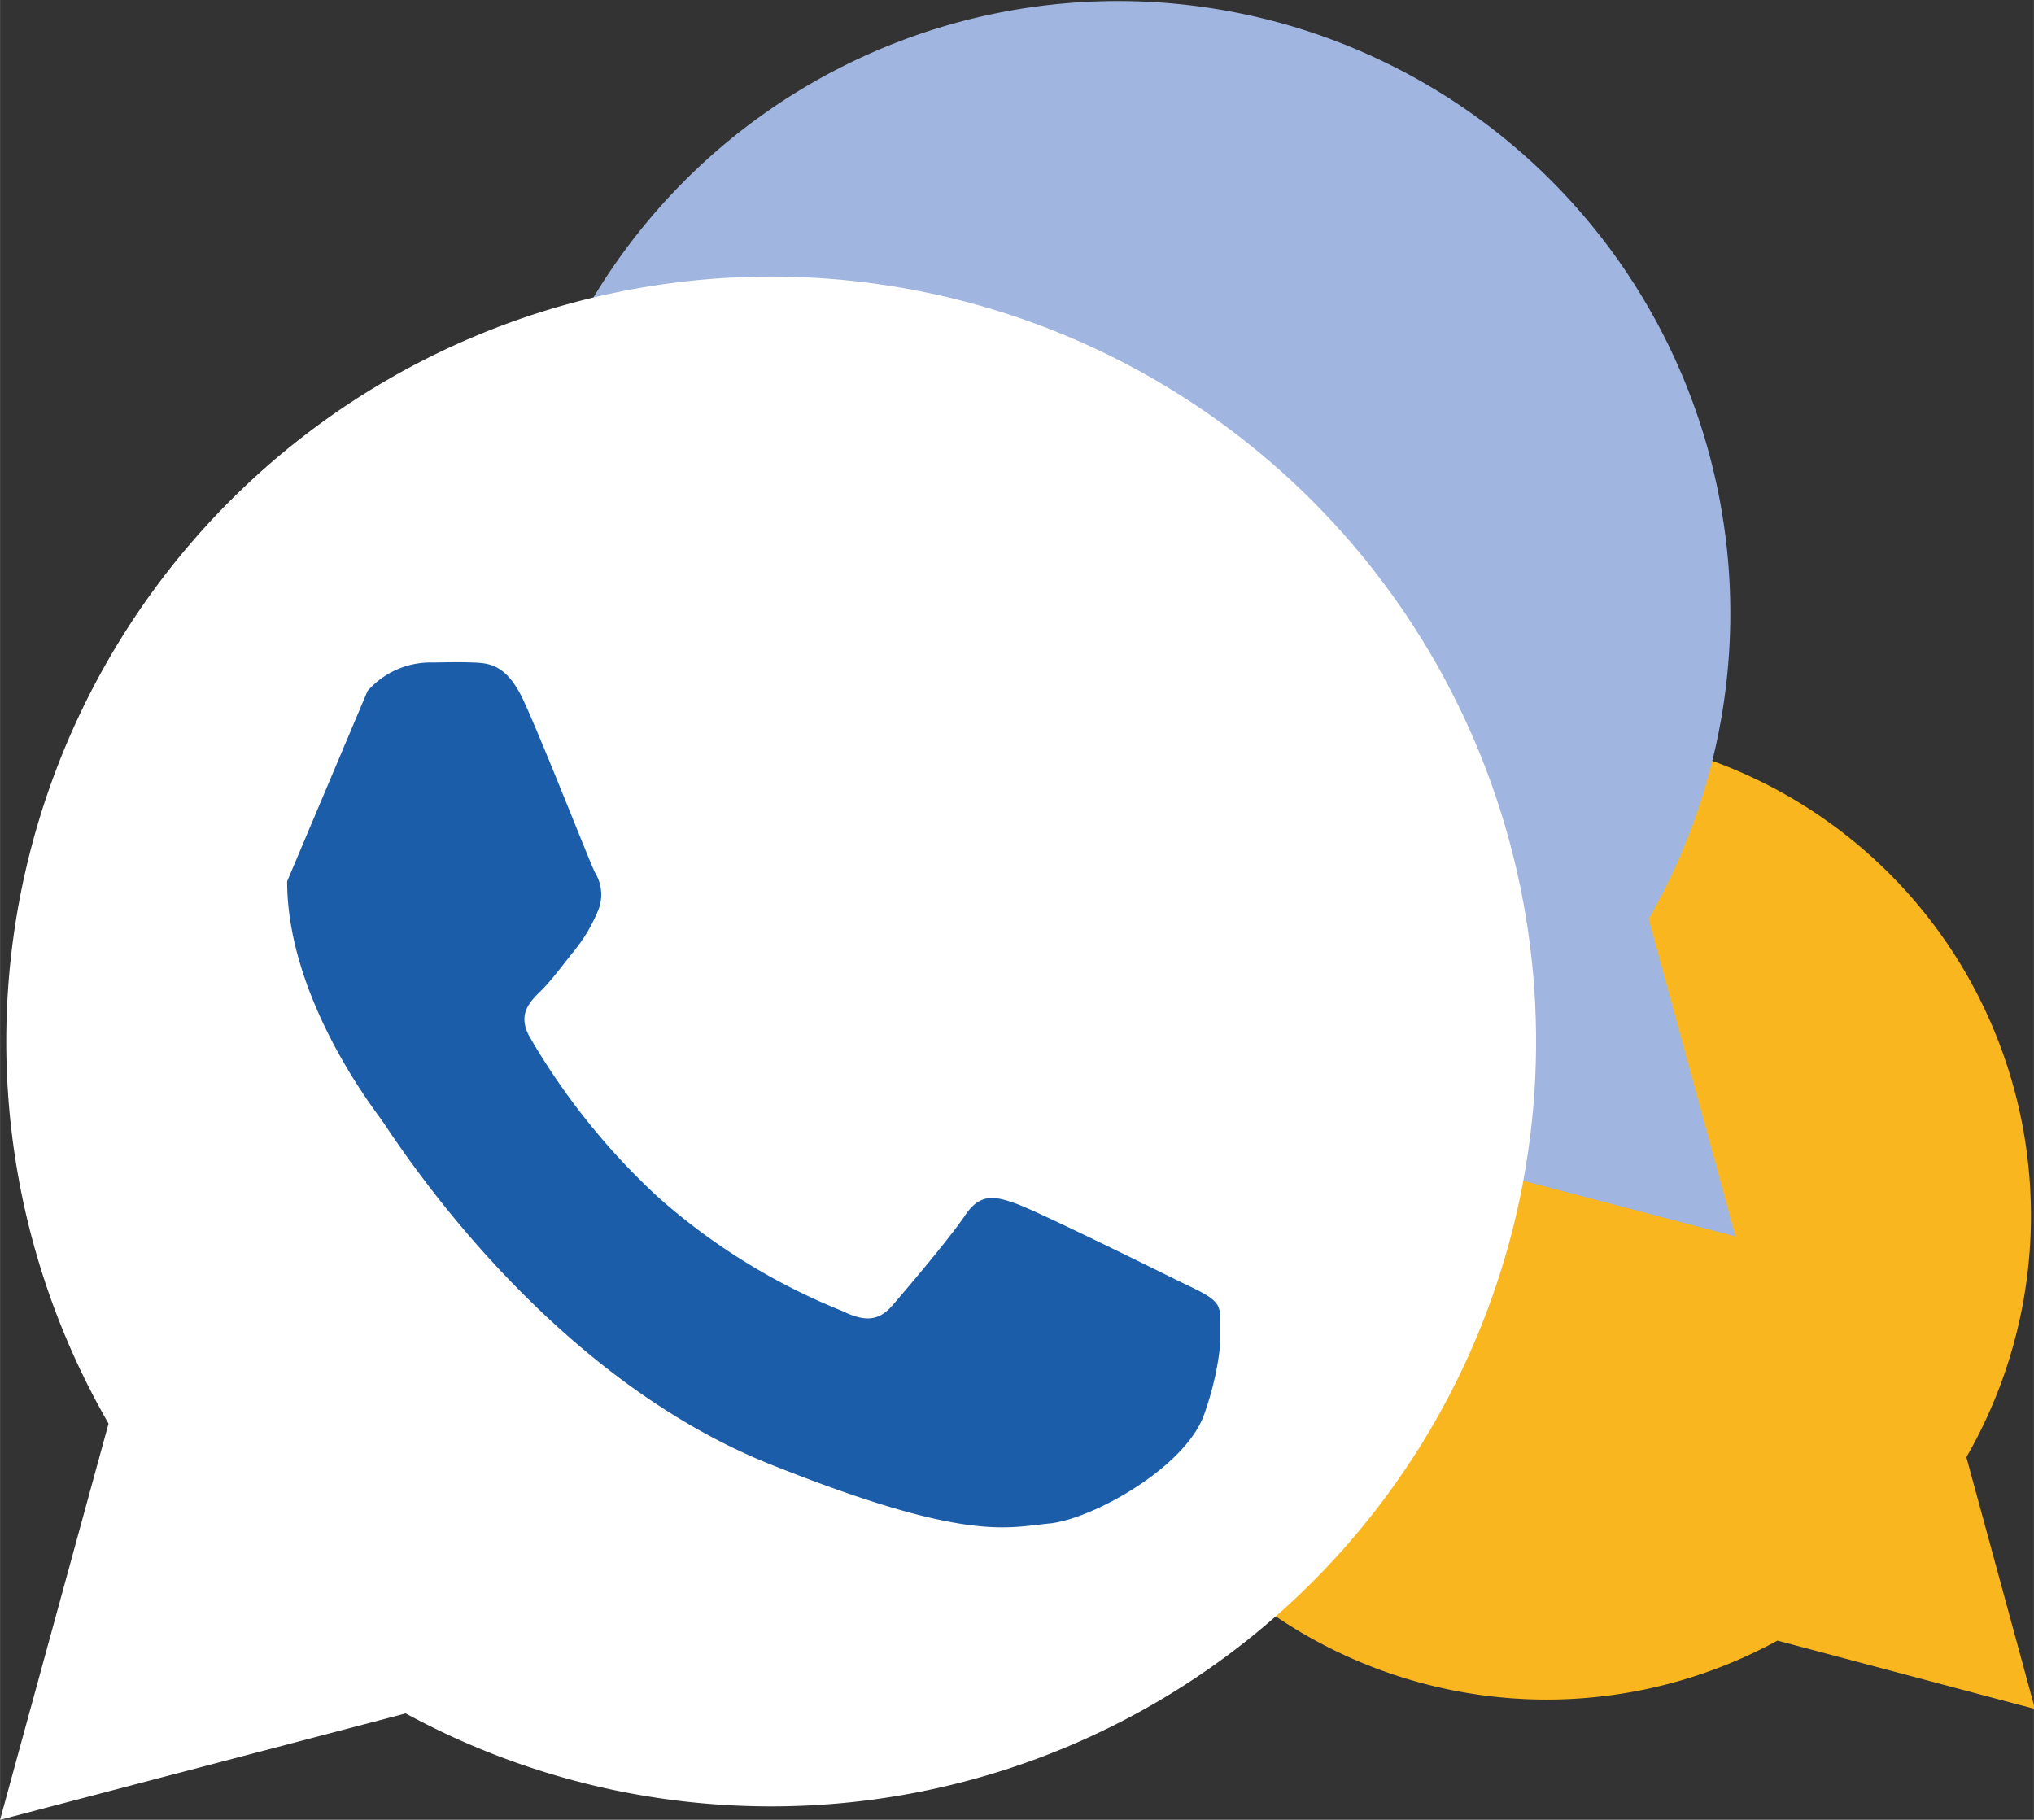 <svg xmlns="http://www.w3.org/2000/svg" xmlns:xlink="http://www.w3.org/1999/xlink" width="34.19mm" height="30.59mm" viewBox="0 0 96.92 86.72"><rect x="0" y="0" width="96.92" height="86.72" fill="#333333" stroke="none"/><defs><style>.cls-1{fill:none;}.cls-2{isolation:isolate;}.cls-3{clip-path:url(#clip-path);}.cls-4{fill:#fab61e;}.cls-5{mix-blend-mode:multiply;}.cls-6{clip-path:url(#clip-path-4);}.cls-7{fill:#a0b5df;}.cls-8{fill:#fff;}.cls-9{clip-path:url(#clip-path-5);}.cls-10{fill:#1c5da9;fill-rule:evenodd;}</style><clipPath id="clip-path" transform="translate(0 0)"><rect class="cls-1" width="96.92" height="86.72"/></clipPath><clipPath id="clip-path-4" transform="translate(0 0)"><rect class="cls-1" x="24.04" width="58.66" height="58.92"/></clipPath><clipPath id="clip-path-5" transform="translate(0 0)"><rect class="cls-1" x="13.68" y="31.55" width="44.47" height="41.24"/></clipPath></defs><title>illus-contact-jaune</title><g class="cls-2"><g id="Calque_1" data-name="Calque 1"><g id="Illustration_113" data-name="Illustration 113"><g class="cls-3"><g class="cls-3"><g class="cls-3"><path class="cls-4" d="M84.7,78.18a23,23,0,0,1-11,2.81h0a23.06,23.06,0,1,1,20-11.55l3.27,12Z" transform="translate(0 0)"/><g class="cls-5"><g class="cls-6"><path class="cls-7" d="M67.22,54.86a29.14,29.14,0,0,1-14,3.55h0A29.18,29.18,0,1,1,78.56,43.79L82.7,58.92Z" transform="translate(0 0)"/></g></g><path class="cls-8" d="M0,86.72,5.17,67.84A36.45,36.45,0,1,1,36.75,86.08h0a36.43,36.43,0,0,1-17.42-4.43Z" transform="translate(0 0)"/><g class="cls-5"><g class="cls-9"><path class="cls-10" d="M13.68,42c0,5.38,3.92,10.58,4.46,11.31s7.57,12.13,18.69,16.52C46.07,73.51,48,72.79,50,72.6s6.47-2.64,7.38-5.2.92-4.74.64-5.2-1-.73-2.09-1.27-6.48-3.2-7.48-3.56-1.73-.55-2.46.54-2.83,3.56-3.46,4.29-1.28.82-2.38.28a30.18,30.18,0,0,1-8.79-5.43,32.73,32.73,0,0,1-6.09-7.58c-.64-1.09-.07-1.69.48-2.23S26.8,46,27.35,45.32a7.55,7.55,0,0,0,1.1-1.82,2,2,0,0,0-.1-1.92c-.27-.54-2.4-6-3.37-8.12-.82-1.82-1.68-1.86-2.46-1.89s-1.37,0-2.1,0a4,4,0,0,0-2.91,1.36" transform="translate(0 0)"/></g></g></g></g></g></g></g></g></svg>